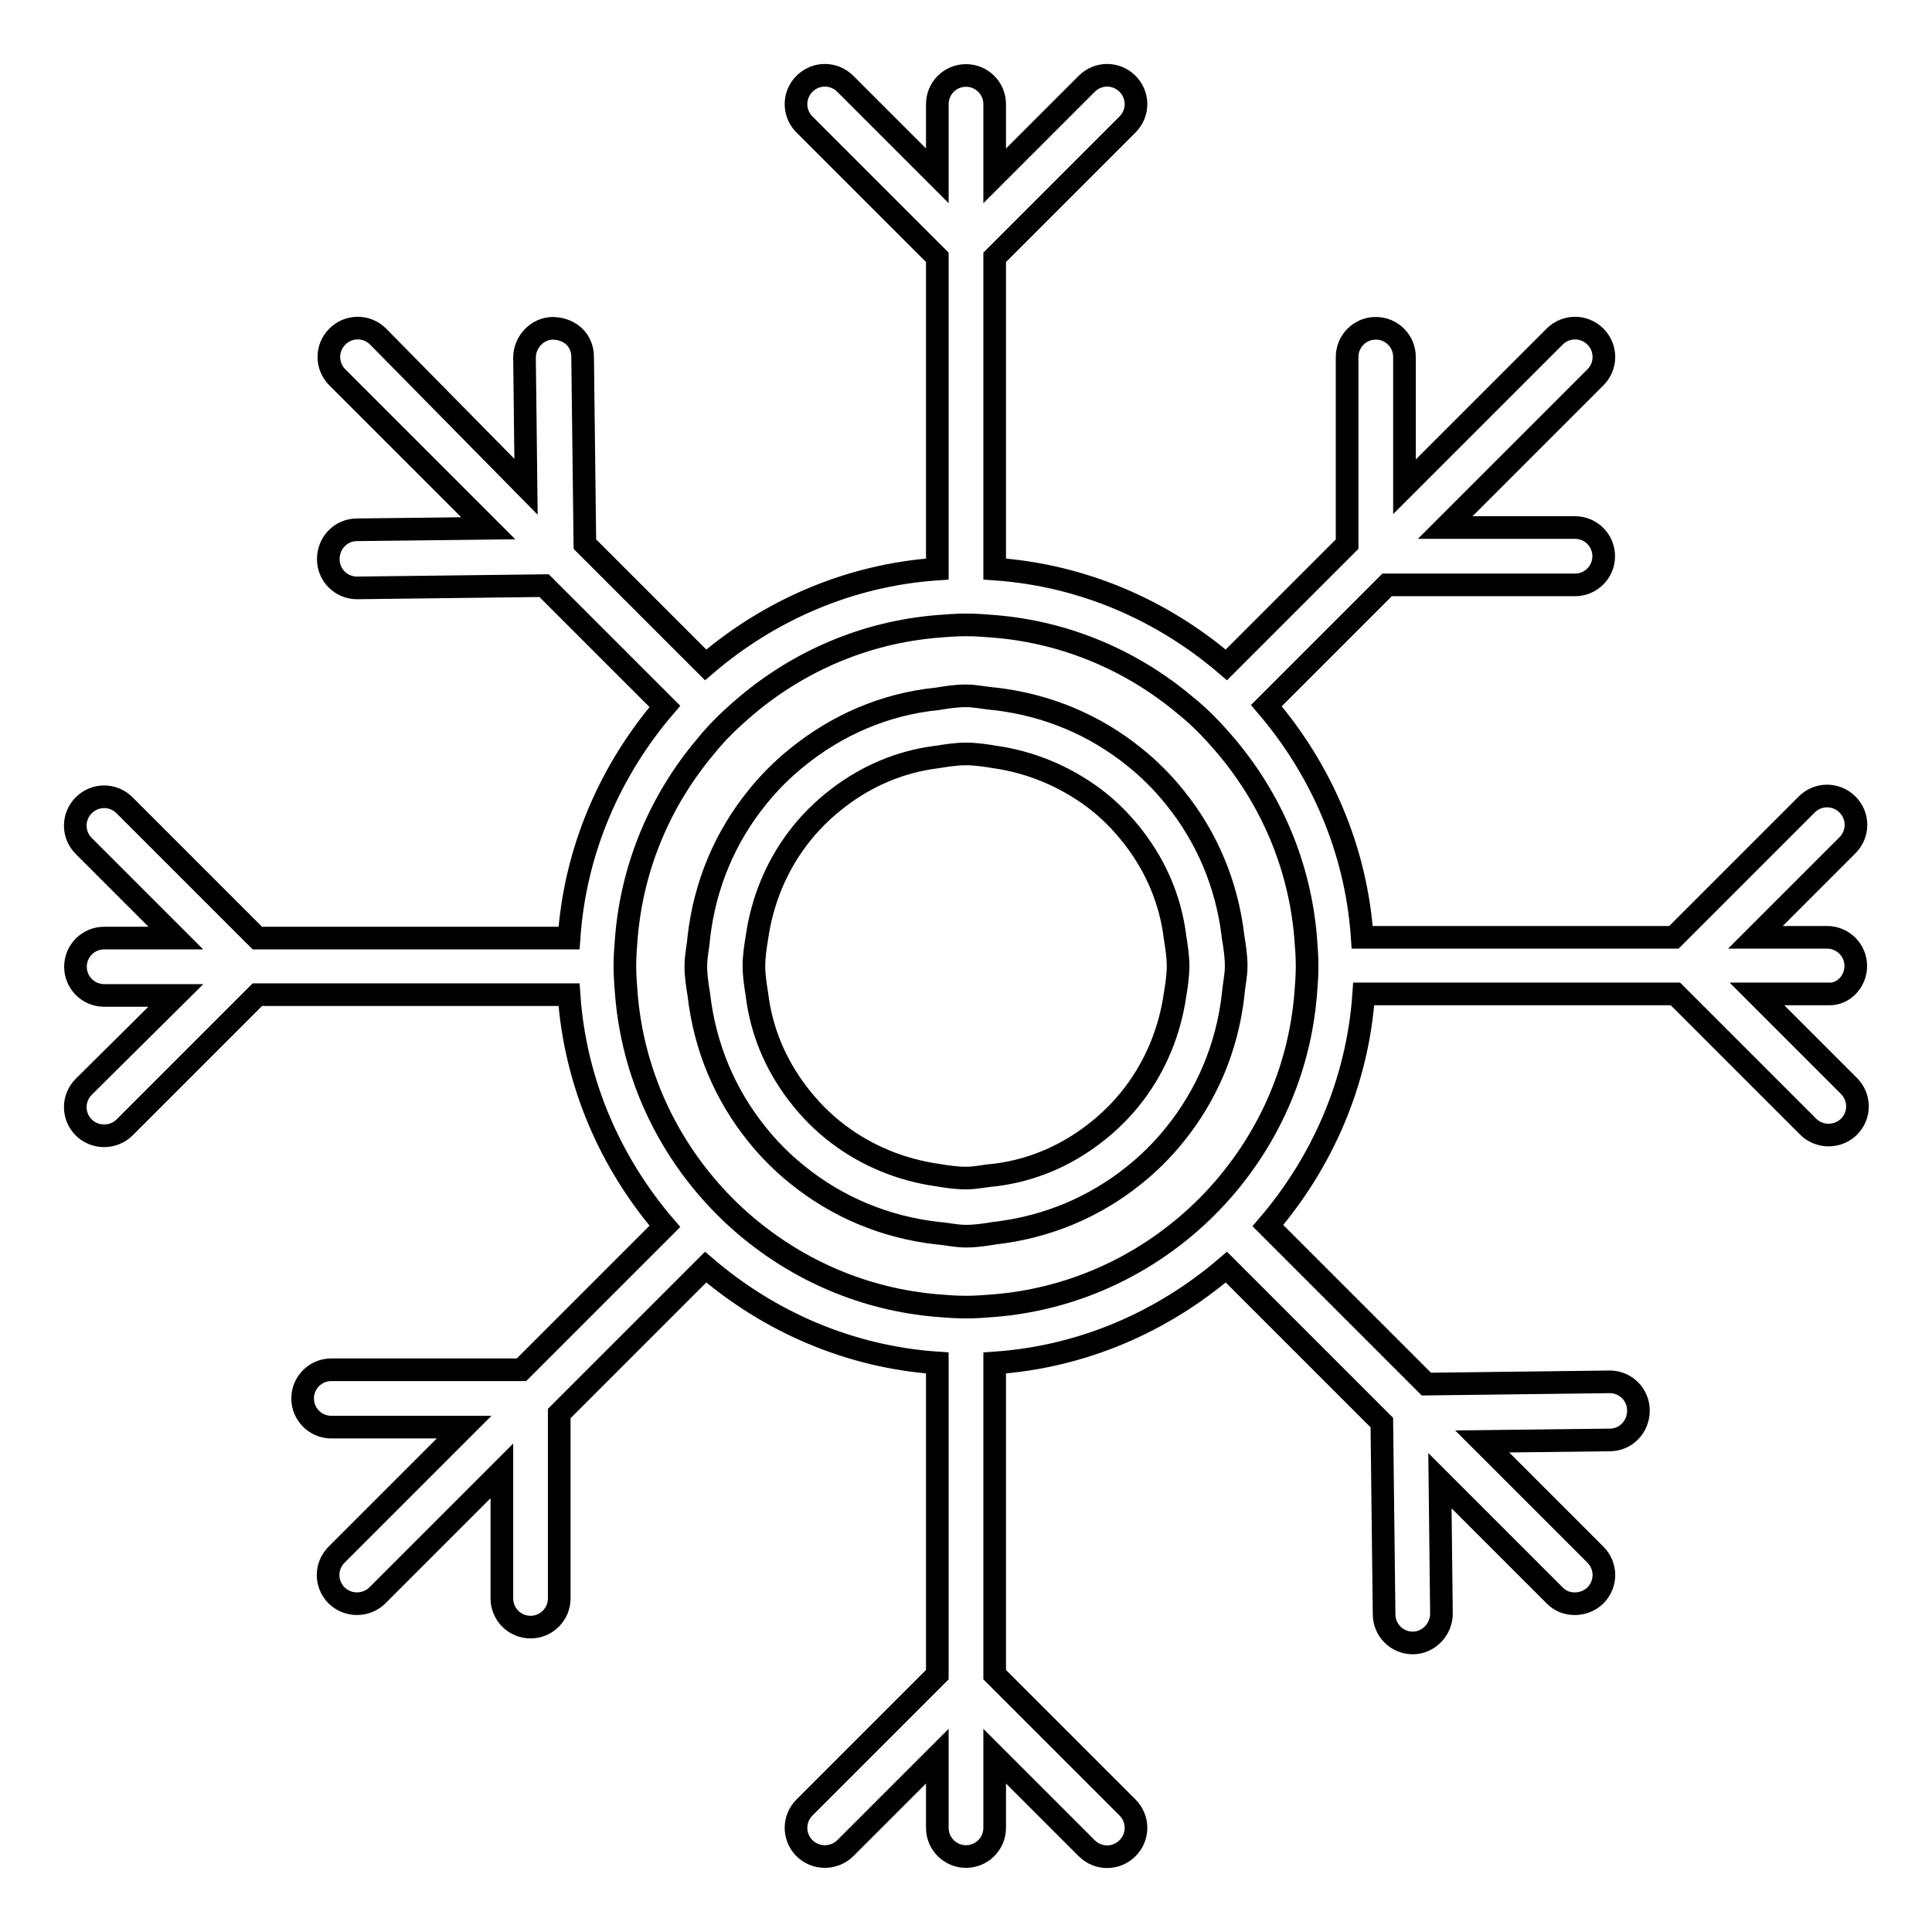 <?xml version="1.0" encoding="utf-8"?>
<!-- Svg Vector Icons : http://www.onlinewebfonts.com/icon -->
<!DOCTYPE svg PUBLIC "-//W3C//DTD SVG 1.1//EN" "http://www.w3.org/Graphics/SVG/1.1/DTD/svg11.dtd">
<svg version="1.1" xmlns="http://www.w3.org/2000/svg" xmlns:xlink="http://www.w3.org/1999/xlink" x="0px" y="0px" viewBox="0 0 256 256" enable-background="new 0 0 256 256" xml:space="preserve">
<g><g><g><g><path stroke-width="3" fill-opacity="0" stroke="#000000"  d="M245.9,128c0-2.1-1.7-3.8-3.8-3.8h-9.5l12.2-12.2c1.5-1.5,1.5-3.9,0-5.4c-1.5-1.5-3.9-1.5-5.4,0l-17.6,17.6h-41.3c-0.8-11.7-5.5-22.3-12.7-30.7l16-16l24.9,0c2.1,0,3.8-1.7,3.8-3.8s-1.7-3.8-3.8-3.8l-17.2,0L211.4,50c1.5-1.5,1.5-3.9,0-5.4c-1.5-1.5-3.9-1.5-5.4,0l-19.9,19.9V47.3c0-2.1-1.7-3.8-3.8-3.8c-2.1,0-3.8,1.7-3.8,3.8v24.8l-16,16c-8.4-7.2-19-11.9-30.7-12.7V34.1l17.6-17.6c1.5-1.5,1.5-3.9,0-5.4c-1.5-1.5-3.9-1.5-5.4,0l-12.2,12.2v-9.5c0-2.1-1.7-3.8-3.8-3.8c-2.1,0-3.8,1.7-3.8,3.8v9.5l-12.2-12.2c-1.5-1.5-3.9-1.5-5.4,0c-1.5,1.5-1.5,3.9,0,5.4l17.6,17.6v41.3c-11.7,0.8-22.3,5.5-30.7,12.7l-16-16l-0.3-24.8c0-2.1-1.5-3.7-3.9-3.8c-2.1,0-3.8,1.8-3.8,3.9l0.2,17.1L50.1,44.6c-1.5-1.5-3.9-1.5-5.4,0s-1.5,3.9,0,5.4l20,20l-17.4,0.2c-2.1,0-3.8,1.7-3.8,3.9c0,2.1,1.7,3.8,3.8,3.8c0,0,0,0,0,0l24.8-0.3l16,16c-7.2,8.4-11.9,19-12.7,30.7H34.1l-17.6-17.6c-1.5-1.5-3.9-1.5-5.4,0c-1.5,1.5-1.5,3.9,0,5.4l12.2,12.2h-9.5c-2.1,0-3.8,1.7-3.8,3.8c0,2.1,1.7,3.8,3.8,3.8h9.5L11.1,144c-1.5,1.5-1.5,3.9,0,5.4c0.7,0.7,1.7,1.1,2.7,1.1s2-0.4,2.7-1.1l17.6-17.6h41.3c0.8,11.7,5.5,22.3,12.7,30.7l-19,19l-25.2,0c-2.1,0-3.8,1.7-3.8,3.8c0,2.1,1.7,3.8,3.8,3.8l17.6,0L44.6,206c-1.5,1.5-1.5,3.9,0,5.4c0.7,0.7,1.7,1.1,2.7,1.1c1,0,2-0.4,2.7-1.1l16.5-16.5v16.9c0,2.1,1.7,3.8,3.8,3.8s3.8-1.7,3.8-3.8v-24.5l19.4-19.4c8.4,7.2,19,11.9,30.7,12.7v41.3l-17.6,17.6c-1.5,1.5-1.5,3.9,0,5.4c0.7,0.7,1.7,1.1,2.7,1.1c1,0,2-0.4,2.7-1.1l12.2-12.2v9.5c0,2.1,1.7,3.8,3.8,3.8s3.8-1.7,3.8-3.8v-9.5l12.2,12.2c1.5,1.5,3.9,1.5,5.4,0c1.5-1.5,1.5-3.9,0-5.4l-17.6-17.6v-41.3c11.7-0.8,22.3-5.5,30.7-12.7l20.6,20.6l0.3,25.4c0,2.1,1.7,3.8,3.8,3.8c0,0,0,0,0,0c2.1,0,3.8-1.8,3.8-3.9l-0.2-17.6l15.2,15.2c0.8,0.8,1.7,1.1,2.7,1.1c1,0,2-0.4,2.7-1.1c1.5-1.5,1.5-3.9,0-5.4l-15-15l16.9-0.2c2.1,0,3.8-1.7,3.8-3.9c0-2.1-1.7-3.8-3.8-3.8c0,0,0,0,0,0l-24.3,0.3l-21-21c7.2-8.4,11.9-19,12.7-30.7h41.3l17.6,17.6c0.7,0.7,1.7,1.1,2.7,1.1c1,0,2-0.4,2.7-1.1c1.5-1.5,1.5-3.9,0-5.4l-12.2-12.2h9.5C244.2,131.8,245.9,130.1,245.9,128z M173.2,128c0,1.3-0.1,2.6-0.2,3.8c-0.8,9.6-4.6,18.3-10.5,25.3c-1.7,2-3.4,3.7-5.4,5.4c-7,5.9-15.7,9.7-25.3,10.5c-1.3,0.1-2.5,0.2-3.8,0.2s-2.6-0.1-3.8-0.2c-9.6-0.8-18.3-4.6-25.3-10.5c-2-1.7-3.7-3.4-5.4-5.4c-5.9-7-9.7-15.7-10.5-25.3c-0.1-1.3-0.2-2.5-0.2-3.8s0.1-2.6,0.2-3.8c0.8-9.6,4.6-18.3,10.5-25.3c1.6-2,3.4-3.7,5.4-5.4c7-5.9,15.7-9.7,25.3-10.5c1.3-0.1,2.5-0.2,3.8-0.2s2.6,0.1,3.8,0.2c9.6,0.8,18.3,4.6,25.3,10.5c2,1.6,3.7,3.4,5.4,5.4c5.9,7,9.7,15.7,10.5,25.3C173.1,125.5,173.2,126.7,173.2,128z"/><path stroke-width="3" fill-opacity="0" stroke="#000000"  d="M150.3,100.3c-5.2-4.2-11.5-6.9-18.5-7.7c-1.3-0.1-2.5-0.4-3.8-0.4s-2.6,0.2-3.8,0.4c-7,0.7-13.3,3.5-18.5,7.7c-2,1.6-3.8,3.4-5.4,5.4c-4.2,5.2-6.9,11.5-7.7,18.5c-0.1,1.3-0.4,2.5-0.4,3.8c0,1.3,0.2,2.6,0.4,3.8c0.8,7,3.5,13.3,7.7,18.5c1.6,2,3.4,3.8,5.4,5.4c5.2,4.2,11.5,6.9,18.5,7.7c1.3,0.1,2.5,0.4,3.8,0.4s2.6-0.2,3.8-0.4c7-0.8,13.3-3.5,18.5-7.7c2-1.6,3.8-3.4,5.4-5.4c4.2-5.2,6.9-11.5,7.7-18.5c0.1-1.3,0.4-2.5,0.4-3.8c0-1.3-0.2-2.6-0.4-3.8c-0.8-7-3.5-13.3-7.7-18.5C154.1,103.7,152.3,101.9,150.3,100.3z M156.1,128c0,1.3-0.2,2.6-0.4,3.8c-0.7,4.9-2.6,9.4-5.4,13.1c-1.5,2-3.3,3.8-5.4,5.4c-3.8,2.9-8.2,4.8-13.1,5.4c-1.3,0.1-2.5,0.4-3.8,0.4c-1.3,0-2.6-0.2-3.8-0.4c-4.9-0.7-9.4-2.6-13.1-5.4c-2-1.5-3.8-3.3-5.4-5.4c-2.9-3.8-4.8-8.2-5.4-13.1c-0.2-1.3-0.4-2.5-0.4-3.8c0-1.3,0.2-2.6,0.4-3.8c0.7-4.9,2.6-9.4,5.4-13.1c1.5-2,3.3-3.8,5.4-5.4c3.8-2.9,8.2-4.8,13.1-5.4c1.3-0.2,2.5-0.4,3.8-0.4c1.3,0,2.6,0.2,3.8,0.4c4.9,0.7,9.3,2.6,13.1,5.4c2,1.5,3.8,3.3,5.4,5.4c2.9,3.8,4.8,8.2,5.4,13.1C155.9,125.5,156.1,126.7,156.1,128z"/></g></g><g></g><g></g><g></g><g></g><g></g><g></g><g></g><g></g><g></g><g></g><g></g><g></g><g></g><g></g><g></g></g></g>
</svg>